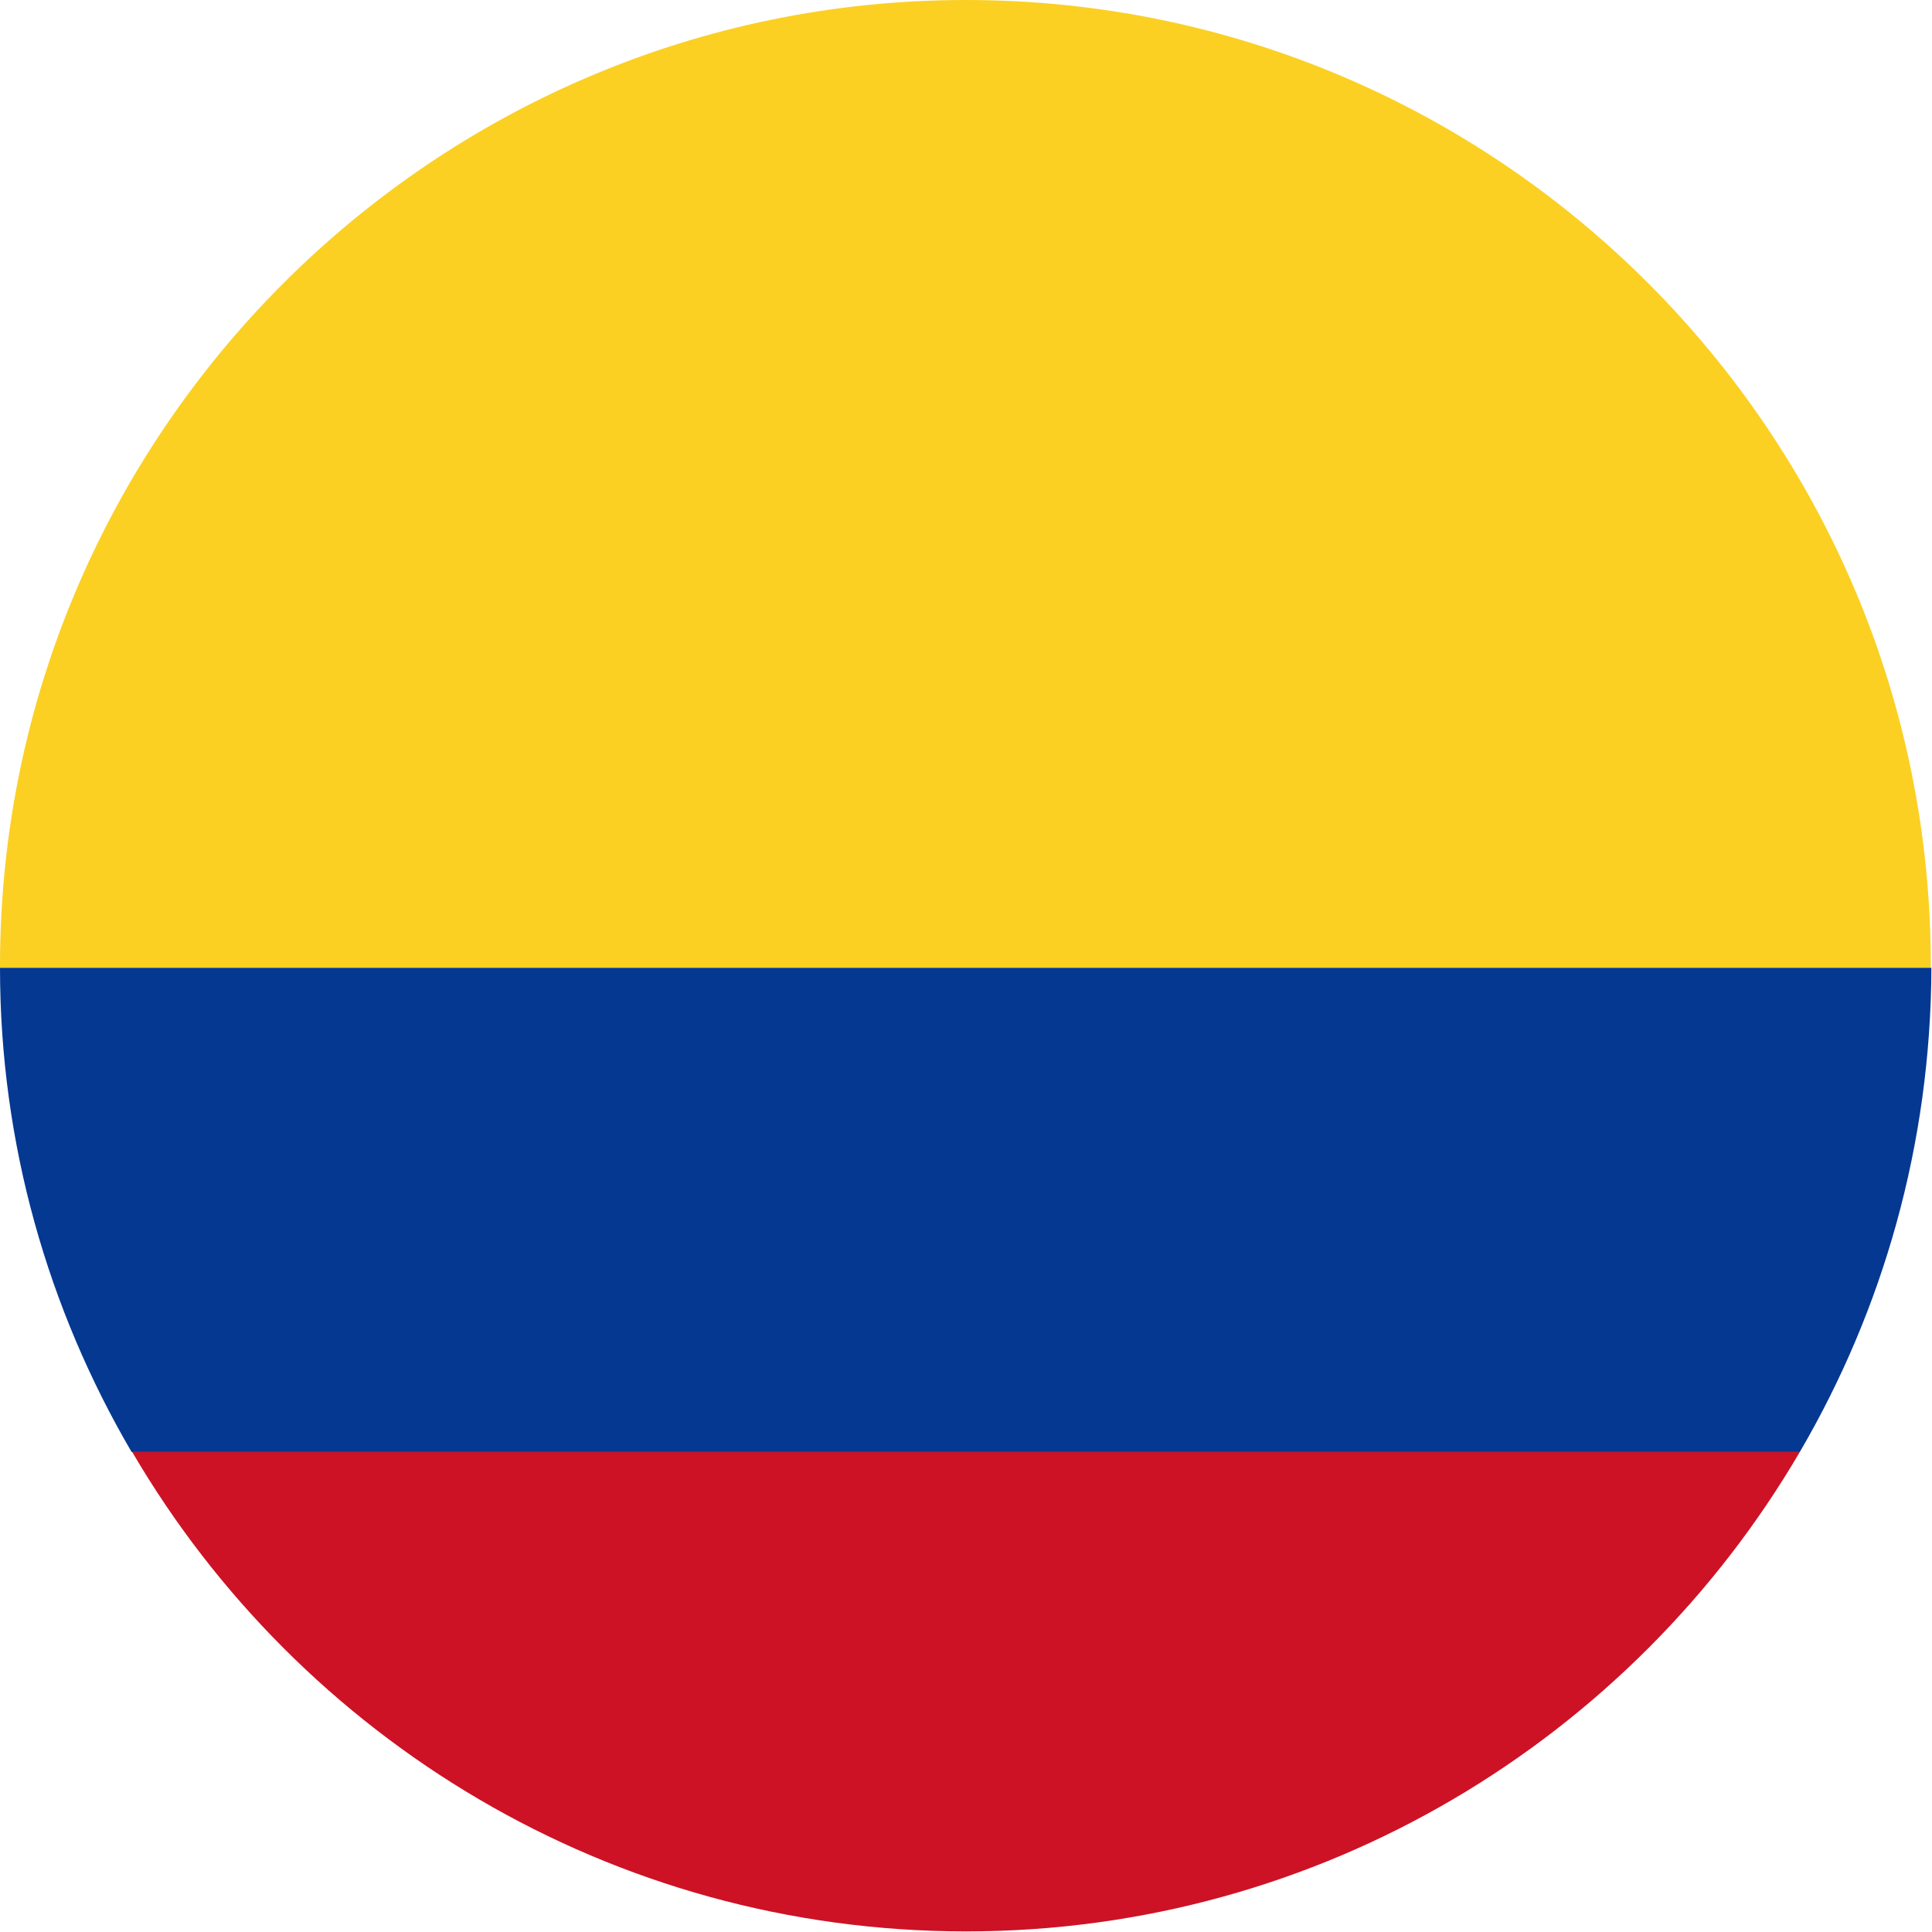 <?xml version="1.0" encoding="UTF-8"?>
<svg xmlns="http://www.w3.org/2000/svg" id="Layer_1" data-name="Layer 1" viewBox="0 0 32 32">
  <defs>
    <style>
      .cls-1 {
        fill: #053891;
      }

      .cls-2 {
        fill: #fbd023;
      }

      .cls-3 {
        fill: #cd1225;
      }
    </style>
  </defs>
  <path class="cls-3" d="M29.81,24.05H2.19c2.78,4.75,7.93,7.94,13.81,7.94h0c5.88,0,11.03-3.19,13.81-7.94Z"></path>
  <path class="cls-2" d="M0,16v.03h31.98v-.03C31.99,7.18,24.82,0,16,0S0,7.18,0,16Z"></path>
  <path class="cls-1" d="M2.19,24.05h27.62c1.38-2.36,2.17-5.1,2.18-8.02H0c0,2.92.8,5.66,2.18,8.02Z"></path>
</svg>
